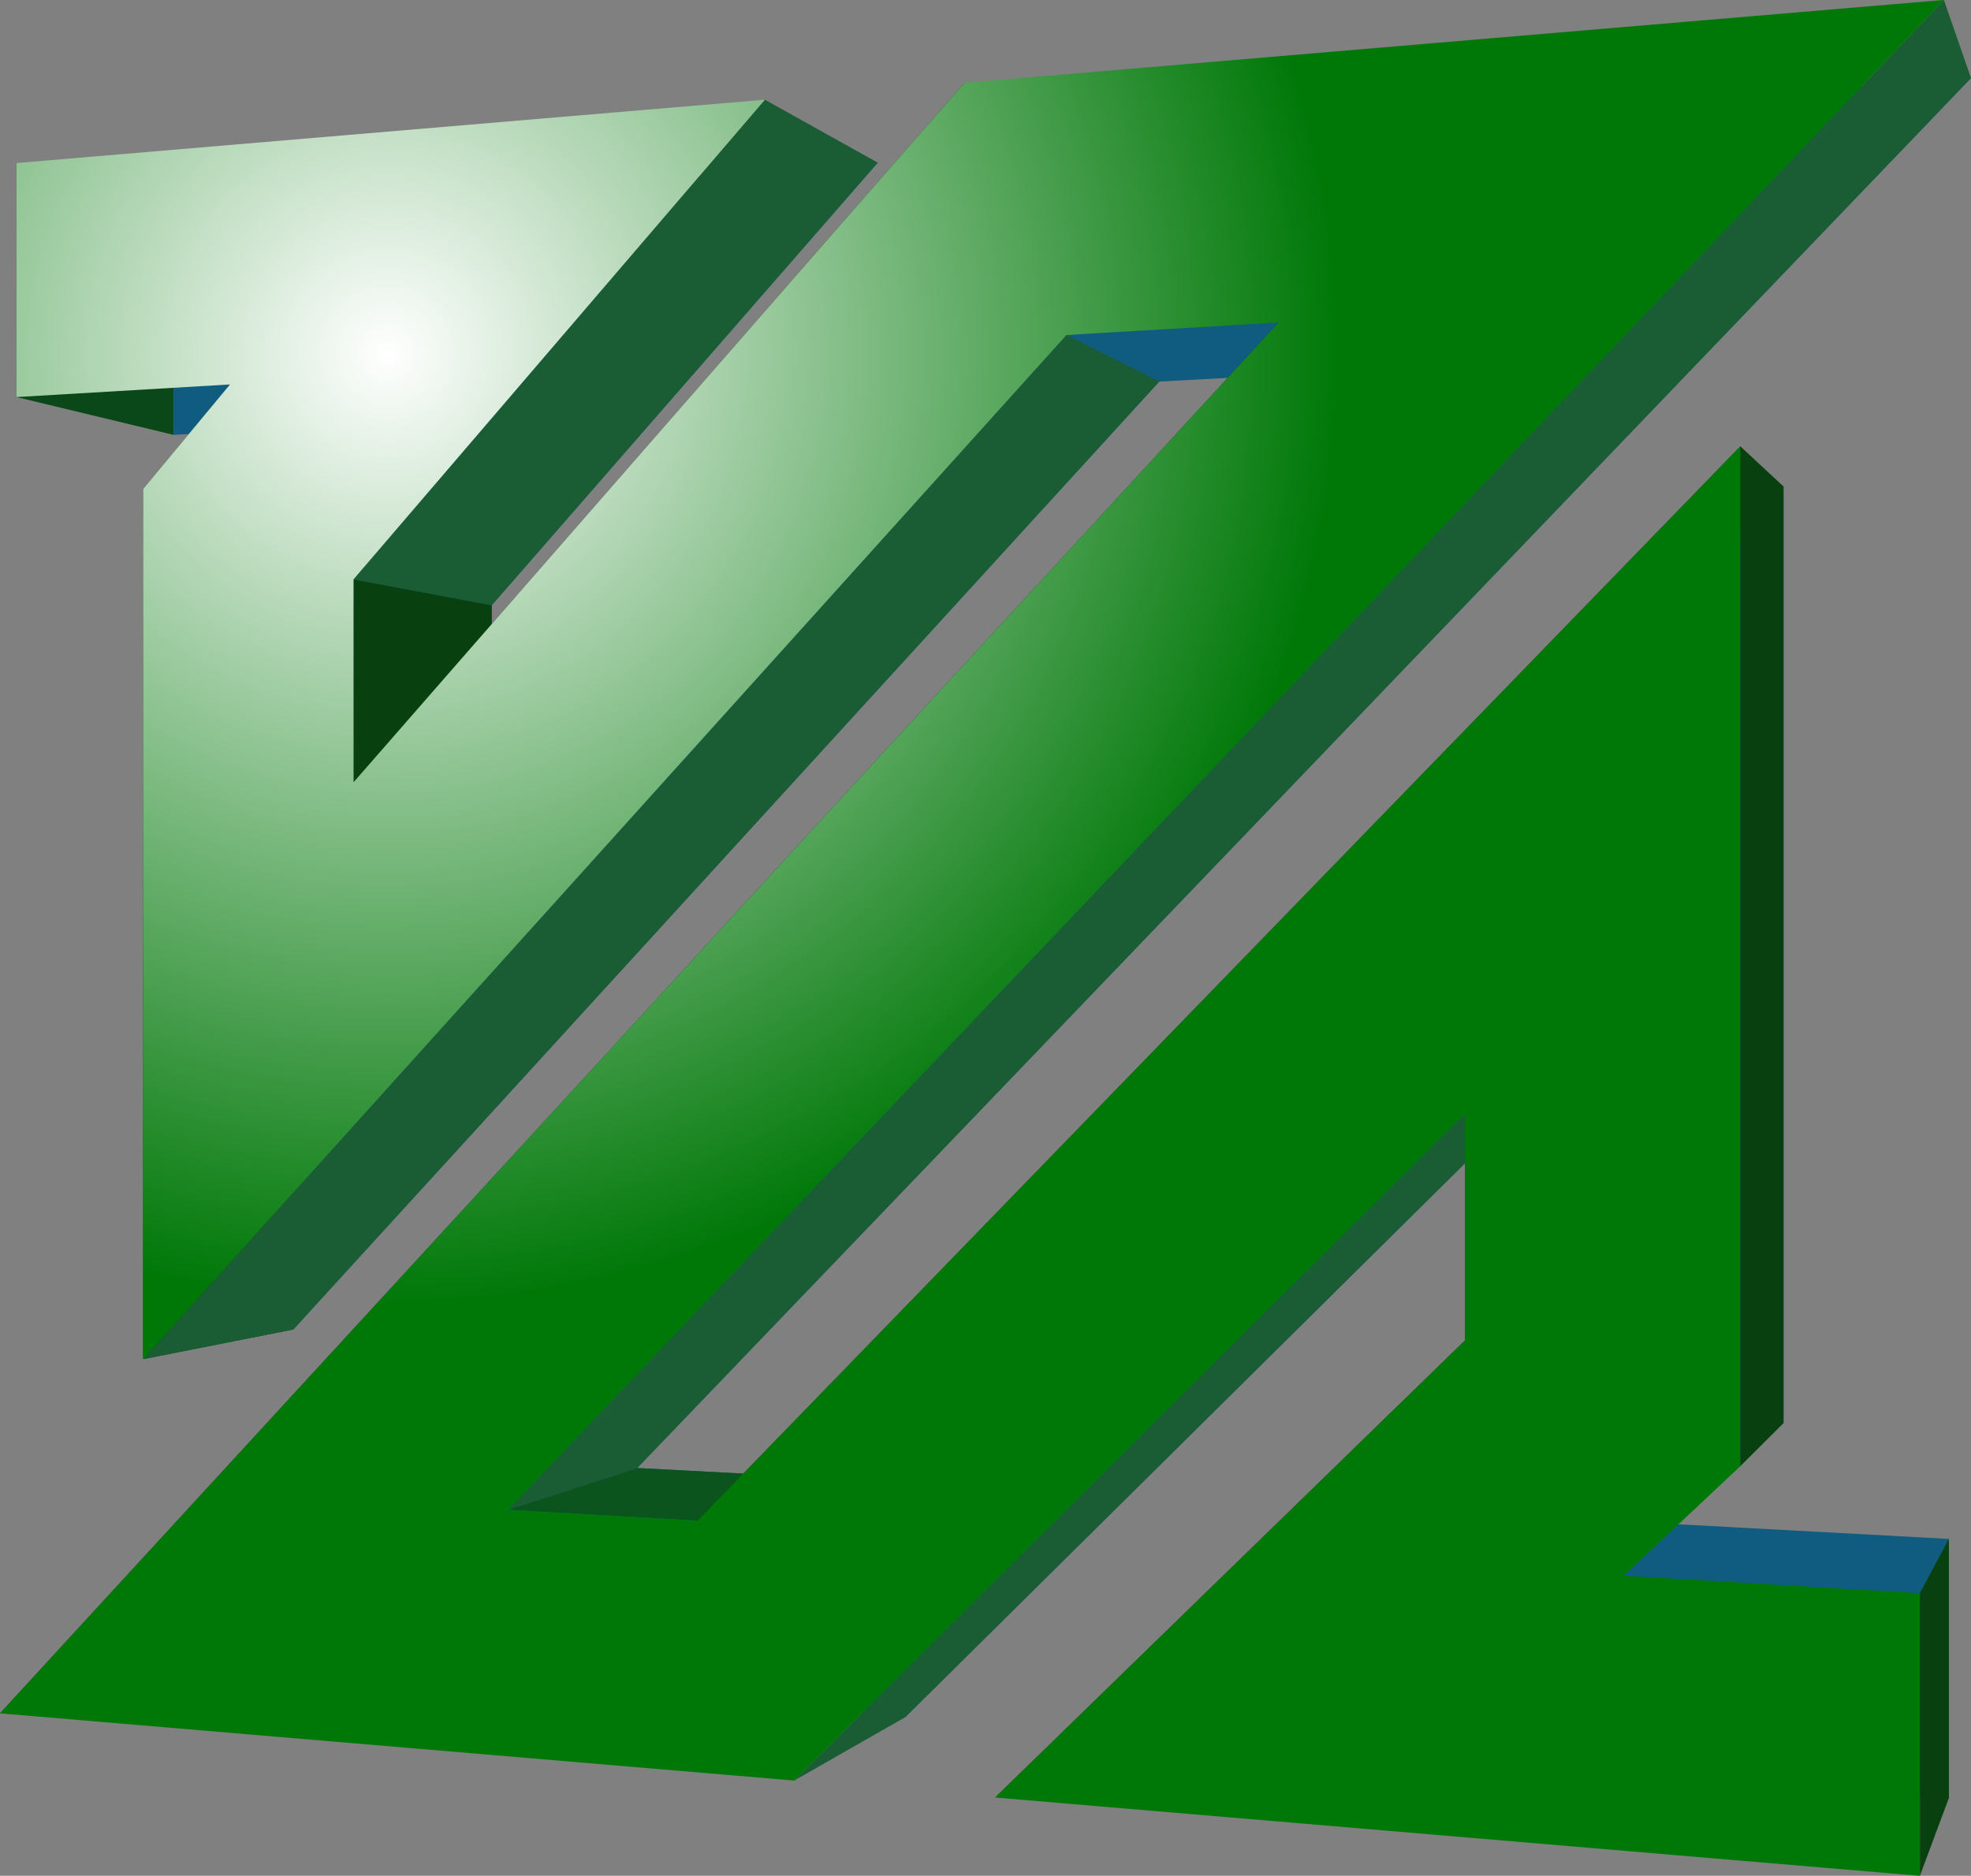 <svg xmlns="http://www.w3.org/2000/svg" viewBox="0 0 61.351 58.399"><rect x="0" y="0" width="61.351" height="58.399" fill="#808080" stroke="none"/><radialGradient id="a" cx="-122.39" cy="442.72" r="29.58" gradientTransform="matrix(1 0 0 -1 134.45 453.73)" gradientUnits="userSpaceOnUse"><stop offset="0" stop-color="#fff"/><stop offset="1" stop-color="#007808"/></radialGradient><path fill="#0b4819" d="M.511 12.362V5.076l4.891 1.685v6.778zm3.944 29.953V15.224l4.675.989v25.178z"/><path fill="#105c80" d="m27.321 5.064-12.015 13.78v5.864l17.82-20.093L61.351 2.43 19.834 45.704l5.527.291 30.155-30.843v29.151l-3.35 3.149 8.496.459v8.068l-26.65-2.064 13.585-13.179v-6.495L28.175 53.463 4.919 51.665l37.303-40.117-6.139.332L9.13 41.391V16.213l2.553-3.014-6.281.34V6.761z"/><path fill="#0b4819" d="m4.455 15.224 2.704-3.255 4.524 1.23-2.553 3.014z"/><path fill="#084010" d="m11.004 18.037 4.302.807v5.864l-4.302-.352z"/><path fill="#0c541e" d="m15.82 47.004 4.014-1.3 5.527.291-3.647 1.349z"/><path fill="#1a5c34" d="m23.808 3.104 3.513 1.96-12.015 13.78-4.302-.807z"/><path fill="#0b4819" d="M11.004 24.356 30.022 2.578l3.104 2.037-17.82 20.093z"/><path fill="#1a5c34" d="m33.195 10.43 2.888 1.45L9.13 41.391l-4.675.924z"/><path fill="#0b4819" d="M0 53.342 39.798 10.04l2.424 1.508L4.919 51.665z"/><path fill="#1a5c34" d="m45.597 34.675 2-.434-19.422 19.222-3.454 1.972z"/><path fill="#0b4819" d="M45.597 41.735v-7.06l2-.434v6.495z"/><path fill="#0b4819" d="m30.973 55.963 14.624-14.228 2-.999-13.585 13.179z"/><path fill="#13802d" d="m54.168 45.646-3.63 3.411 1.628-1.605 3.35-3.149z"/><path fill="#0b4819" d="m21.714 47.344 32.454-33.446 1.348 1.254-30.155 30.843z"/><path fill="#084010" d="m54.168 13.898 1.348 1.254v29.151l-1.348 1.343zm5.591 35.704.903-1.691v8.068l-.903 2.422z"/><path fill="#1a5c34" d="m60.507-.002.844 2.432-41.517 43.274-4.014 1.3z"/><path fill="url(#a)" d="M23.808 3.104 11.004 18.037v6.319L30.022 2.578l30.485-2.58L15.82 47.004l5.894.34 32.454-33.446v31.748l-3.63 3.411 9.221.545v8.799l-28.786-2.438 14.624-14.228v-7.06l-20.876 20.76L0 53.342 39.798 10.04l-6.603.39-28.74 31.885V15.224l2.704-3.255-6.648.393V5.076z"/></svg>